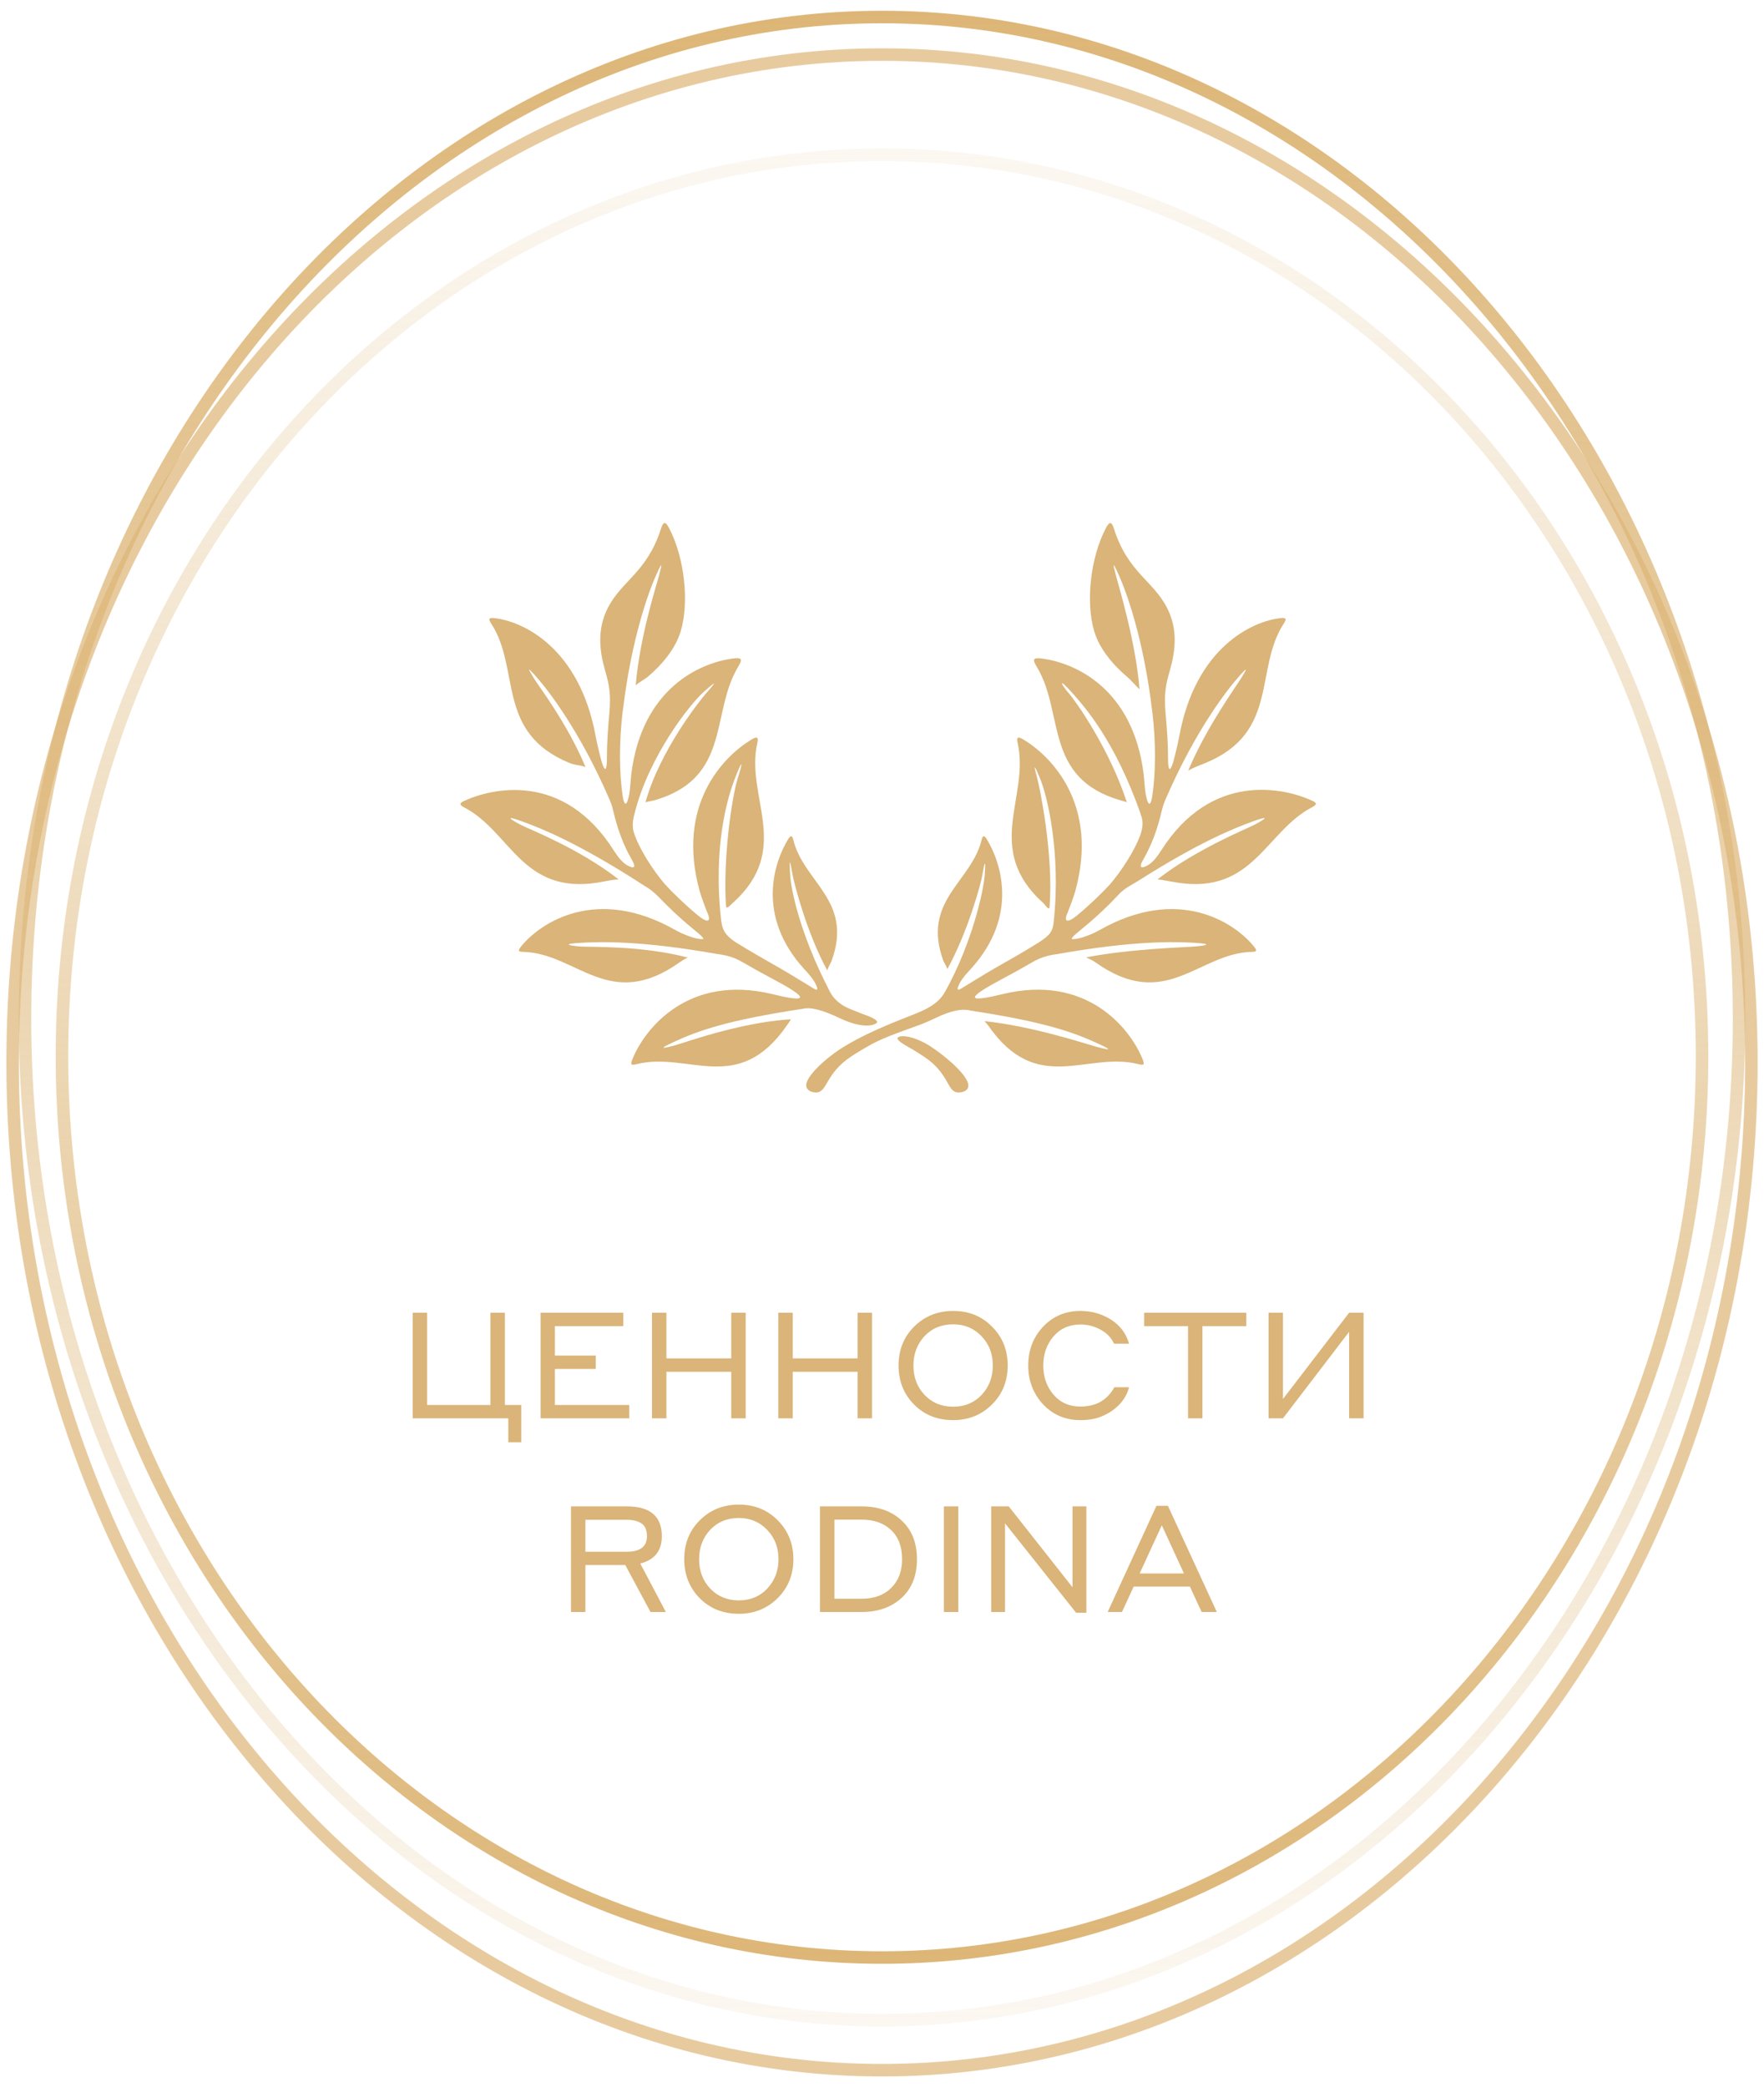 <?xml version="1.0" encoding="UTF-8"?> <svg xmlns="http://www.w3.org/2000/svg" width="82" height="97" viewBox="0 0 82 97" fill="none"><path d="M2.88 49.082C2.88 25.92 19.972 7.191 41 7.191C62.028 7.191 79.12 25.92 79.12 49.082C79.12 72.244 62.028 90.973 41 90.973C19.972 90.973 2.88 72.244 2.88 49.082Z" stroke="url(#paint0_linear_801_4483)" stroke-width="0.582"></path><path d="M81.413 49.373C81.413 75.281 63.281 96.209 41 96.209C18.719 96.209 0.587 75.281 0.587 49.373C0.587 23.464 18.719 2.536 41 2.536C63.281 2.536 81.413 23.464 81.413 49.373Z" stroke="#DDB677" stroke-opacity="0.7" stroke-width="0.582"></path><path d="M80.841 47.336C80.841 21.586 62.963 0.791 41.001 0.791C19.038 0.791 1.161 21.586 1.161 47.336C1.161 73.087 19.038 93.882 41.001 93.882C62.963 93.882 80.841 73.087 80.841 47.336Z" stroke="url(#paint1_linear_801_4483)" stroke-width="0.582"></path><path d="M31.316 48.425C32.433 47.91 33.798 47.411 37.341 46.879C37.667 46.803 38.17 46.906 39.069 47.332C40.078 47.808 40.632 47.665 40.757 47.532C40.841 47.443 40.588 47.301 40.29 47.194C39.995 47.088 39.831 47.012 39.549 46.904C39.15 46.752 38.778 46.481 38.578 46.087C38.578 46.087 38.578 46.087 38.577 46.087C38.566 46.066 38.557 46.045 38.546 46.023C38.544 46.018 38.54 46.013 38.538 46.008C38.538 46.008 38.538 46.005 38.537 46.005C37.189 43.402 36.767 41.347 36.729 40.639C36.684 39.812 36.718 39.95 36.84 40.639C36.91 41.04 37.505 43.369 38.456 45.096C38.496 44.955 38.628 44.728 38.655 44.657C39.683 41.85 37.346 41.004 36.873 39.016C36.831 38.841 36.762 38.796 36.637 39C36.02 40.007 35.102 42.523 37.375 45.025C37.493 45.155 37.777 45.445 37.916 45.731C37.96 45.822 38.092 46.103 37.845 45.954C37.371 45.668 36.726 45.263 36.303 45.022C35.587 44.616 34.869 44.207 34.174 43.773C33.636 43.415 33.574 43.124 33.524 42.783C33.126 39.237 33.856 36.977 34.151 36.209C34.539 35.199 34.541 35.392 34.29 36.185C34.035 36.996 33.601 39.827 33.748 42.103C33.759 42.271 33.914 42.108 34.043 41.983C36.88 39.445 34.624 37.045 35.206 34.52C35.28 34.197 35.139 34.241 34.882 34.4C33.641 35.166 31.411 37.391 32.527 41.422C32.599 41.685 32.787 42.182 32.929 42.533C33 42.707 33.001 43 32.428 42.53C31.87 42.073 31.205 41.423 30.902 41.085C30.341 40.429 29.753 39.49 29.512 38.832C29.388 38.492 29.385 38.258 29.485 37.854C30.158 35.118 32.099 32.701 32.699 32.167C33.4 31.541 33.26 31.725 32.834 32.209C32.521 32.566 30.666 34.899 30.007 37.281C30.042 37.269 30.391 37.201 30.427 37.191C30.743 37.1 31.023 36.992 31.272 36.871C33.832 35.633 33.146 32.965 34.286 31.035C34.515 30.649 34.54 30.536 34.024 30.609C32.557 30.816 29.839 31.964 29.343 35.997C29.325 36.145 29.293 36.681 29.251 36.907C29.125 37.565 29.007 37.408 28.942 36.973C28.786 35.914 28.773 34.542 28.939 33.104C28.943 33.073 28.949 33.043 28.954 33.012C29.362 29.622 30.166 27.473 30.498 26.732C30.835 25.982 30.762 26.252 30.639 26.732C30.526 27.176 29.737 29.591 29.551 31.852C29.733 31.681 29.965 31.577 30.098 31.466C30.762 30.908 31.398 30.153 31.64 29.347C32.048 27.996 31.823 25.915 31.101 24.541C30.955 24.263 30.846 24.192 30.729 24.561C30.077 26.613 28.896 26.976 28.246 28.271C27.759 29.241 27.856 30.216 28.131 31.172C28.318 31.82 28.407 32.258 28.327 33.137C28.259 33.884 28.21 34.579 28.212 35.233C28.214 35.799 28.13 35.917 27.975 35.425C27.936 35.3 27.762 34.614 27.691 34.225C26.939 30.09 24.294 28.866 22.978 28.726C22.695 28.697 22.706 28.781 22.832 28.976C24.217 31.105 23.029 34.047 26.481 35.461C26.728 35.562 26.995 35.559 27.217 35.644C26.386 33.646 25.047 31.898 24.823 31.53C24.57 31.112 24.423 30.878 24.957 31.484C25.492 32.091 26.959 33.974 28.333 37.155C28.333 37.155 28.333 37.155 28.333 37.156C28.403 37.313 28.459 37.478 28.499 37.652C28.696 38.498 28.969 39.263 29.357 39.928C29.63 40.396 29.385 40.316 29.296 40.279C29.115 40.205 28.895 40.095 28.529 39.519C26.19 35.839 22.865 36.628 21.579 37.221C21.345 37.329 21.348 37.403 21.584 37.526C23.744 38.655 24.259 41.591 27.818 41.012C28.082 40.97 28.419 40.884 28.756 40.868C26.912 39.422 24.585 38.536 24.163 38.311C23.695 38.062 23.444 37.873 24.282 38.177C25.127 38.484 26.875 39.168 29.954 41.164C30.044 41.215 30.135 41.273 30.227 41.342C30.227 41.342 30.228 41.342 30.229 41.343C30.359 41.44 30.491 41.555 30.624 41.692C31.046 42.125 31.541 42.62 32.296 43.233C32.877 43.704 32.722 43.666 32.422 43.621C32.221 43.592 31.729 43.413 31.401 43.226C27.732 41.139 25.132 42.875 24.236 43.969C24.071 44.17 24.074 44.232 24.303 44.236C26.804 44.282 28.316 47.06 31.602 44.715C31.709 44.639 31.851 44.555 31.973 44.501C29.788 43.928 27.4 44.025 26.939 43.986C26.417 43.941 26.116 43.866 27.001 43.815C27.9 43.763 29.78 43.703 33.386 44.343C33.774 44.389 34.146 44.505 34.444 44.674C35.226 45.118 35.391 45.213 36.024 45.55C38.045 46.628 37.066 46.483 35.906 46.201C31.988 45.254 29.989 47.803 29.418 49.177C29.289 49.484 29.314 49.526 29.615 49.45C32 48.856 34.32 50.946 36.592 47.634C36.627 47.584 36.685 47.516 36.763 47.368C34.354 47.518 31.784 48.478 31.309 48.599C30.829 48.722 30.552 48.781 31.318 48.426" fill="#DAB478"></path><path d="M60.993 37.21C59.708 36.616 56.32 35.839 53.982 39.518C53.616 40.094 53.396 40.204 53.215 40.278C53.126 40.314 52.881 40.394 53.154 39.927C53.542 39.262 53.815 38.498 54.012 37.651C54.058 37.453 54.124 37.266 54.207 37.089C55.573 33.949 57.023 32.085 57.554 31.483C58.09 30.877 57.941 31.111 57.688 31.529C57.464 31.898 56.065 33.819 55.233 35.818C55.443 35.681 55.782 35.562 56.028 35.461C59.48 34.047 58.292 31.105 59.677 28.976C59.804 28.781 59.814 28.697 59.531 28.726C58.215 28.866 55.57 30.09 54.817 34.227C54.747 34.615 54.572 35.302 54.533 35.428C54.378 35.92 54.294 35.801 54.296 35.235C54.298 34.582 54.249 33.888 54.181 33.139C54.102 32.259 54.19 31.821 54.377 31.174C54.652 30.218 54.749 29.243 54.263 28.273C53.613 26.979 52.431 26.616 51.779 24.563C51.662 24.194 51.553 24.265 51.407 24.544C50.685 25.917 50.46 27.998 50.868 29.35C51.11 30.155 51.747 30.912 52.411 31.468C52.543 31.579 52.79 31.863 52.973 32.035C52.787 29.772 51.983 27.178 51.871 26.733C51.749 26.253 51.675 25.983 52.012 26.733C52.346 27.476 53.154 29.639 53.561 33.053C53.564 33.071 53.567 33.088 53.57 33.106C53.738 34.543 53.723 35.916 53.567 36.974C53.503 37.41 53.384 37.566 53.258 36.908C53.216 36.682 53.184 36.146 53.166 35.999C52.67 31.965 49.951 30.819 48.485 30.611C47.969 30.538 47.994 30.651 48.223 31.038C49.474 33.154 48.526 36.162 52.082 37.193C52.119 37.203 52.343 37.265 52.379 37.276C51.563 34.773 49.991 32.568 49.678 32.211C49.323 31.808 49.158 31.438 49.813 32.168C50.353 32.77 51.823 34.376 53.03 37.849C53.029 37.852 53.027 37.854 53.026 37.858C53.164 38.153 53.121 38.495 52.998 38.833C52.758 39.492 52.169 40.43 51.608 41.087C51.305 41.425 50.639 42.075 50.082 42.531C49.508 43.001 49.509 42.708 49.58 42.534C49.722 42.184 49.91 41.687 49.982 41.423C51.099 37.391 48.868 35.167 47.627 34.401C47.37 34.242 47.229 34.198 47.303 34.522C47.885 37.046 45.678 39.448 48.517 41.986C48.634 42.124 48.778 42.329 48.791 42.139C48.975 39.713 48.338 36.626 48.22 36.185C48.064 35.603 48.012 35.368 48.359 36.208C48.674 36.968 49.322 39.603 48.986 42.798C48.947 43.243 48.862 43.42 48.334 43.77C47.639 44.206 46.921 44.615 46.205 45.021C45.782 45.261 45.138 45.667 44.663 45.953C44.416 46.102 44.548 45.822 44.592 45.73C44.731 45.444 45.015 45.154 45.133 45.025C47.406 42.523 46.488 40.006 45.871 39.001C45.746 38.796 45.677 38.84 45.635 39.016C45.162 41.004 42.826 41.849 43.854 44.657C43.88 44.729 43.997 44.895 44.037 45.038C44.989 43.311 45.609 41.042 45.67 40.639C45.766 40.023 45.84 39.888 45.771 40.712C45.71 41.426 45.195 43.819 43.934 46.087C43.934 46.087 43.932 46.087 43.93 46.087C43.729 46.48 43.347 46.745 42.962 46.934C42.387 47.216 40.654 47.773 39.231 48.644C38.421 49.139 37.48 49.999 37.48 50.425C37.48 50.664 37.693 50.769 37.936 50.769C38.471 50.769 38.35 49.907 39.558 49.104C39.738 48.985 39.965 48.84 40.203 48.705C40.226 48.693 40.249 48.68 40.273 48.666C40.927 48.267 41.739 48.001 42.656 47.662C42.925 47.571 43.248 47.425 43.44 47.332C44.238 46.942 44.754 46.864 45.127 46.967C48.585 47.493 49.932 47.986 51.038 48.496C51.804 48.849 51.527 48.791 51.047 48.668C50.586 48.551 48.034 47.688 45.763 47.457C45.781 47.482 45.902 47.607 45.92 47.633C48.193 50.945 50.513 48.855 52.897 49.449C53.197 49.525 53.222 49.484 53.094 49.176C52.522 47.802 50.524 45.253 46.607 46.2C45.446 46.481 44.467 46.627 46.488 45.55C47.122 45.212 47.288 45.116 48.068 44.673C48.368 44.503 48.741 44.389 49.13 44.342C52.734 43.702 54.614 43.763 55.513 43.814C56.397 43.865 56.097 43.94 55.576 43.985C55.114 44.026 52.574 44.089 50.486 44.492C50.608 44.545 50.803 44.639 50.91 44.715C54.195 47.06 55.708 44.282 58.208 44.236C58.437 44.232 58.439 44.172 58.275 43.969C57.379 42.875 54.78 41.141 51.11 43.226C50.781 43.414 50.29 43.592 50.089 43.621C49.789 43.666 49.634 43.704 50.215 43.233C50.97 42.619 51.592 42.014 51.972 41.601C52.298 41.246 52.632 41.117 52.914 40.935C55.774 39.115 57.419 38.471 58.233 38.176C59.071 37.871 58.819 38.061 58.351 38.31C57.932 38.534 55.645 39.439 53.808 40.866C54.123 40.904 54.436 40.971 54.693 41.012C58.254 41.59 58.829 38.644 60.989 37.515C61.225 37.392 61.227 37.318 60.994 37.21" fill="#DAB478"></path><path d="M43.277 48.644C42.591 48.193 41.939 48.077 41.752 48.205C41.619 48.296 41.959 48.512 42.237 48.665C42.499 48.81 42.752 48.973 42.95 49.104C44.158 49.907 44.012 50.769 44.547 50.769C44.788 50.769 45.013 50.683 45.013 50.444C45.013 50.017 44.071 49.167 43.277 48.644Z" fill="#DAB478"></path><path d="M22.799 65.293V61.007H23.47V65.293H24.23V67.027H23.629V65.915H19.184V61.007H19.855V65.293H22.799ZM25.131 65.915V61.007H28.974V61.629H25.795V62.998H27.695V63.62H25.795V65.293H29.251V65.915H25.131ZM33.992 65.915V63.751H30.979V65.915H30.308V61.007H30.979V63.129H33.992V61.007H34.663V65.915H33.992ZM39.865 65.915V63.751H36.851V65.915H36.181V61.007H36.851V63.129H39.865V61.007H40.535V65.915H39.865ZM44.307 65.998C43.574 65.998 42.968 65.756 42.489 65.272C42.01 64.788 41.77 64.184 41.77 63.461C41.77 62.733 42.012 62.129 42.496 61.65C42.984 61.166 43.588 60.924 44.307 60.924C45.035 60.924 45.639 61.168 46.118 61.657C46.602 62.141 46.843 62.742 46.843 63.461C46.843 64.184 46.599 64.788 46.111 65.272C45.622 65.756 45.021 65.998 44.307 65.998ZM44.307 65.375C44.846 65.375 45.288 65.191 45.634 64.823C45.98 64.449 46.152 63.995 46.152 63.461C46.152 62.917 45.977 62.463 45.627 62.099C45.277 61.73 44.837 61.546 44.307 61.546C43.763 61.546 43.318 61.73 42.973 62.099C42.632 62.468 42.461 62.922 42.461 63.461C42.461 64.009 42.634 64.465 42.98 64.829C43.33 65.193 43.772 65.375 44.307 65.375ZM50.224 65.998C49.523 65.998 48.943 65.751 48.482 65.258C48.026 64.76 47.798 64.161 47.798 63.461C47.798 62.746 48.028 62.145 48.489 61.657C48.95 61.168 49.528 60.924 50.224 60.924C50.745 60.924 51.217 61.058 51.641 61.325C52.065 61.592 52.346 61.965 52.484 62.445H51.786C51.657 62.164 51.445 61.945 51.15 61.788C50.86 61.631 50.551 61.553 50.224 61.553C49.703 61.553 49.284 61.74 48.966 62.113C48.653 62.486 48.496 62.935 48.496 63.461C48.496 63.991 48.655 64.442 48.973 64.816C49.291 65.184 49.708 65.368 50.224 65.368C50.947 65.368 51.473 65.069 51.8 64.47H52.484C52.406 64.779 52.249 65.053 52.014 65.293C51.779 65.528 51.505 65.707 51.192 65.832C50.92 65.942 50.597 65.998 50.224 65.998ZM53.186 61.629V61.007H57.935V61.629H55.896V65.915H55.225V61.629H53.186ZM58.969 65.915V61.007H59.639V65.016L62.715 61.007H63.386V65.915H62.715V61.892L59.639 65.915H58.969ZM26.542 74.915V70.007H29.148C30.226 70.007 30.765 70.47 30.765 71.396C30.765 72.069 30.431 72.491 29.763 72.661L30.952 74.915H30.24L29.065 72.73H27.212V74.915H26.542ZM29.127 70.629H27.212V72.115H29.127C29.758 72.115 30.074 71.876 30.074 71.396C30.074 71.111 29.991 70.912 29.825 70.802C29.659 70.687 29.427 70.629 29.127 70.629ZM34.344 74.998C33.611 74.998 33.005 74.756 32.526 74.272C32.047 73.788 31.807 73.184 31.807 72.461C31.807 71.733 32.049 71.129 32.533 70.65C33.021 70.166 33.625 69.924 34.344 69.924C35.072 69.924 35.675 70.168 36.155 70.657C36.639 71.141 36.88 71.742 36.88 72.461C36.88 73.184 36.636 73.788 36.148 74.272C35.659 74.756 35.058 74.998 34.344 74.998ZM34.344 74.375C34.883 74.375 35.325 74.191 35.671 73.823C36.016 73.449 36.189 72.995 36.189 72.461C36.189 71.917 36.014 71.463 35.664 71.099C35.314 70.731 34.874 70.546 34.344 70.546C33.8 70.546 33.355 70.731 33.01 71.099C32.669 71.468 32.498 71.922 32.498 72.461C32.498 73.009 32.671 73.465 33.017 73.829C33.367 74.193 33.809 74.375 34.344 74.375ZM38.118 74.915V70.007H40.053C40.832 70.007 41.454 70.228 41.92 70.671C42.39 71.108 42.625 71.705 42.625 72.461C42.625 73.226 42.385 73.827 41.906 74.265C41.427 74.698 40.809 74.915 40.053 74.915H38.118ZM40.053 70.622H38.789V74.299H40.053C40.63 74.299 41.086 74.133 41.422 73.802C41.763 73.47 41.934 73.023 41.934 72.461C41.934 71.876 41.763 71.424 41.422 71.106C41.086 70.784 40.63 70.622 40.053 70.622ZM43.876 74.915V70.007H44.547V74.915H43.876ZM50.5 70.007V74.949H50.023L46.719 70.795V74.915H46.076V70.007H46.892L49.857 73.767V70.007H50.5ZM55.859 74.915L55.313 73.733H52.701L52.154 74.915H51.491L53.758 69.979H54.29L56.564 74.915H55.859ZM52.977 73.124H55.037L54.007 70.885L52.977 73.124Z" fill="#DAB478"></path><defs><linearGradient id="paint0_linear_801_4483" x1="41" y1="91.264" x2="41" y2="6.9" gradientUnits="userSpaceOnUse"><stop stop-color="#DDB677"></stop><stop offset="1" stop-color="#DDB677" stop-opacity="0.1"></stop></linearGradient><linearGradient id="paint1_linear_801_4483" x1="41.001" y1="94.173" x2="41.001" y2="0.5" gradientUnits="userSpaceOnUse"><stop stop-color="#DDB677" stop-opacity="0.1"></stop><stop offset="1" stop-color="#DDB677"></stop></linearGradient></defs></svg> 